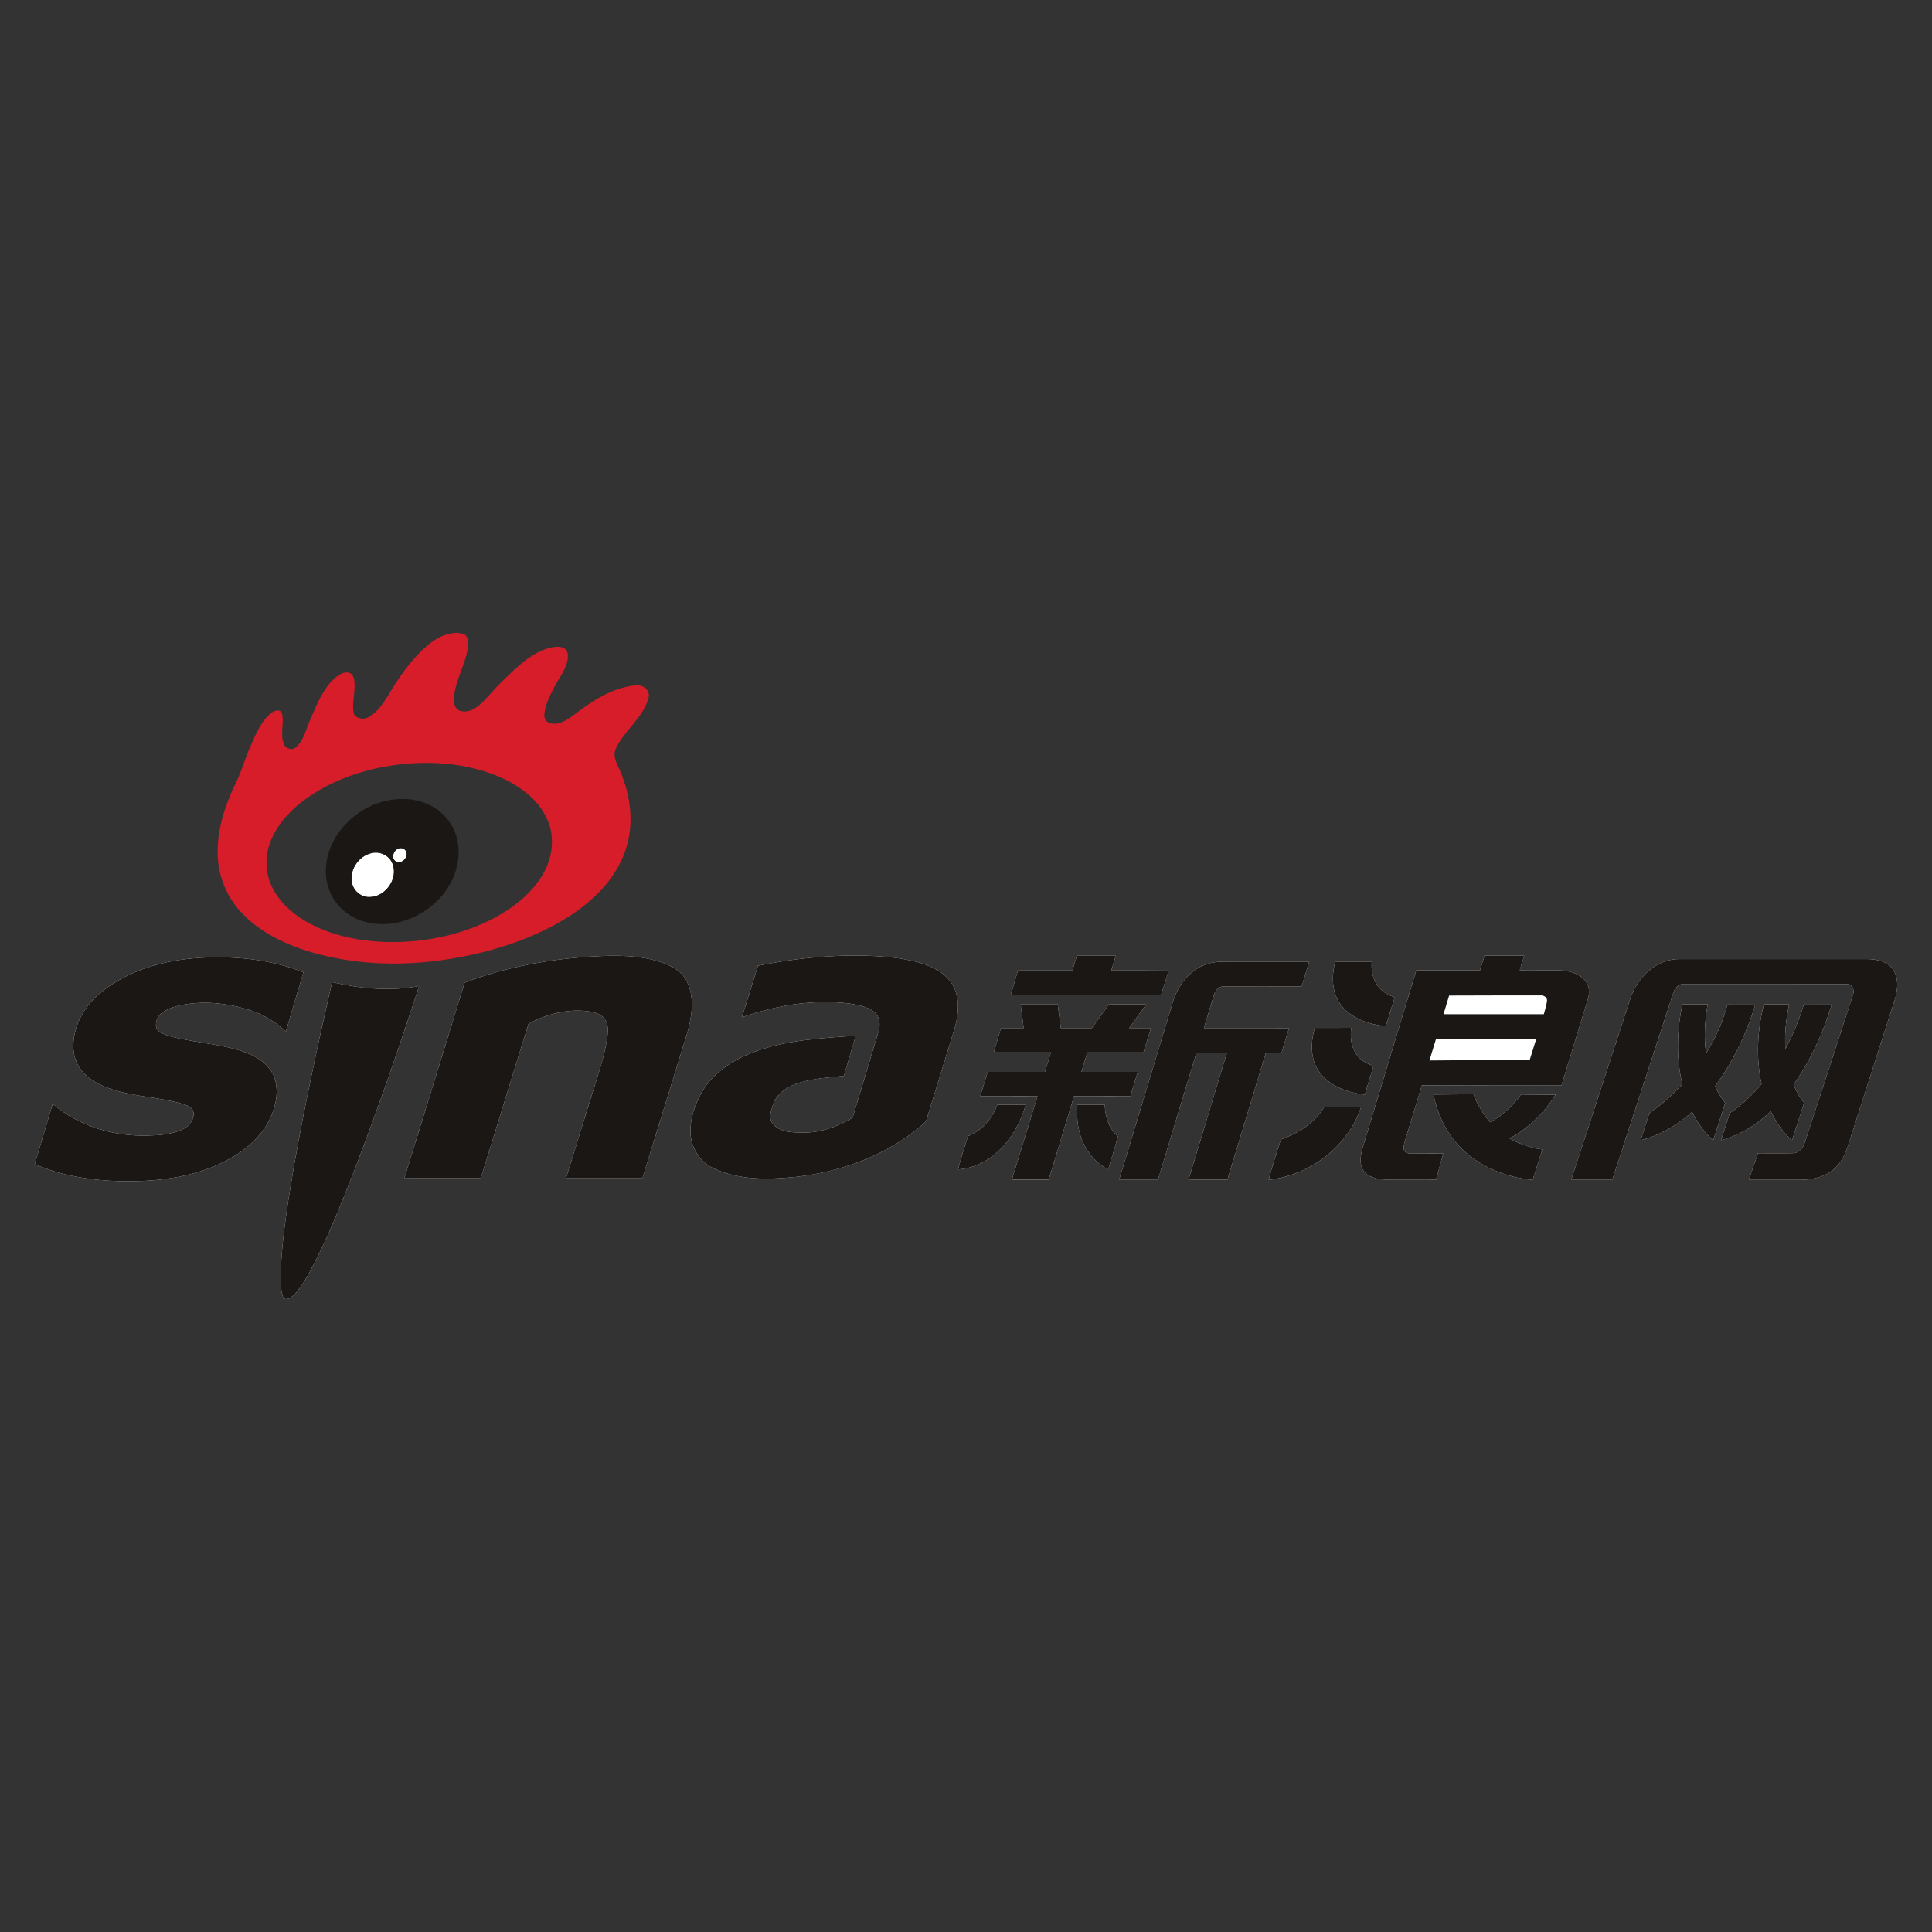 <?xml version="1.0" encoding="utf-8"?>
<!-- Generator: Adobe Illustrator 16.0.0, SVG Export Plug-In . SVG Version: 6.00 Build 0)  -->
<!DOCTYPE svg PUBLIC "-//W3C//DTD SVG 1.0//EN" "http://www.w3.org/TR/2001/REC-SVG-20010904/DTD/svg10.dtd">
<svg version="1.0" id="Layer_1" xmlns="http://www.w3.org/2000/svg" xmlns:xlink="http://www.w3.org/1999/xlink" x="0px" y="0px"
	 width="800px" height="800px" viewBox="0 0 800 800" enable-background="new 0 0 800 800" xml:space="preserve">
<rect x="0" y="0" width="800" height="800" fill="#333333" stroke="none"/>
<g>
	<path fill="#FFFFFF" d="M614.717,395.7c-0.618,2.029-1.247,4.046-1.865,6.075c-8.792-0.009-17.603,0-26.393,0
		c-7.4,24.469-14.82,48.937-22.192,73.415c-0.942,3.314-1.667,7.399,0.819,10.237c2.724,2.792,6.981,3.03,10.667,3.087
		c6.284-0.02,12.571,0,18.858-0.02c0.999-3.629,2.019-7.238,3.028-10.866c-4.257,0-8.505-0.049-12.752,0.057
		c-1.096-0.029-2.343-0.039-3.172-0.838c-0.935-1.239-0.363-2.838-0.02-4.182c2.381-7.743,4.724-15.506,7.076-23.269
		c19.268,0.066,38.527,0.086,57.795,0.066c3.647-11.905,7.296-23.811,10.933-35.726c0.849-2.591,0.648-5.686-1.209-7.791
		c-2.552-2.914-6.6-4-10.343-4.134c-5.554-0.019-11.105,0.048-16.659-0.057c0.629-2.011,1.249-4.028,1.857-6.057
		C625.67,395.7,620.194,395.709,614.717,395.7"/>
	<path fill="#FFFFFF" d="M192.405,406.88c-8.333,26.955-16.612,53.919-24.927,80.873c10.533,0.027,21.088-0.01,31.632,0.02
		c6.646-21.278,13.095-42.623,19.781-63.881c7.145-3.839,15.535-6.096,23.733-5.258c2.717,0.314,5.774,0.857,7.593,3.096
		c1.59,1.886,1.619,4.533,1.36,6.857c-0.675,5.505-2.169,10.886-3.837,16.153c-4.448,14.344-8.895,28.679-13.335,43.013
		c10.543,0.01,21.089,0.02,31.632,0c6.2-20.116,12.468-40.203,18.631-60.328c1.904-6.867,3.055-14.678-0.384-21.249
		c-1.884-3.857-5.837-6.067-9.713-7.457c-9.219-3.304-19.172-3.219-28.811-2.686C227.595,397.089,209.452,400.423,192.405,406.88"/>
	<path fill="#FFFFFF" d="M313.849,399.899c-2.18,7.124-4.418,14.229-6.626,21.354c14.257-4.99,29.601-7.601,44.688-5.687
		c3.467,0.563,7.17,1.173,10.009,3.4c2.497,1.981,2.696,5.572,1.792,8.4c-3.536,11.83-7.115,23.631-10.667,35.45
		c-6.688,4.03-14.459,6.63-22.337,6.144c-3.799-0.085-8.219-0.485-10.762-3.687c-1.838-2.286-0.656-5.4,0.125-7.857
		c1.704-4.99,6.638-7.915,11.467-9.258c5.839-1.571,11.887-2.143,17.887-2.619c1.647-5.553,3.297-11.105,4.925-16.667
		c-14.478,1.009-29.298,1.762-42.974,7.047c-8.383,3.22-16.403,8.563-20.89,16.545c-2.744,4.942-4.677,10.516-4.599,16.221
		c0.096,6.228,3.743,12.371,9.456,15.01c10.582,5.077,22.727,4.829,34.135,3.638c18.85-2.094,37.567-8.904,52.118-21.277
		c1.134-0.866,2.134-1.952,2.363-3.429c3.772-12.362,7.639-24.696,11.411-37.06c1.61-5.715,2.2-12.258-0.848-17.61
		c-2.779-4.943-8.145-7.658-13.391-9.21c-8.964-2.611-18.363-3.011-27.641-3.086C340.185,395.747,326.889,397.224,313.849,399.899"
		/>
	<path fill="#FFFFFF" d="M445.915,395.747c-0.628,2.028-1.247,4.066-1.856,6.104c-7.524,0.01-15.039,0-22.555,0
		c-0.971,3.381-1.962,6.763-2.942,10.134c20.744,0.01,41.479,0.01,62.214,0c1.058-3.361,2.114-6.724,3.181-10.076
		c-7.943-0.048-15.867-0.076-23.802-0.058c0.62-2.028,1.248-4.067,1.867-6.096C456.649,395.736,451.277,395.747,445.915,395.747"/>
	<path fill="#FFFFFF" d="M50.081,405.386c-7.478,4.095-14.515,9.972-17.736,18.067c-2.163,5.495-3.038,12.029-0.141,17.42
		c2.799,5.296,8.409,8.258,13.875,10.097c9.629,3.276,19.981,3.267,29.688,6.19c1.761,0.591,4.057,1.362,4.373,3.485
		c0.361,2.953-1.735,5.591-4.258,6.849c-4.555,2.334-9.822,2.582-14.83,2.733c-14.02,0.362-28.565-3.867-39.222-13.21
		c-2.458,8.372-4.962,16.715-7.449,25.067c11.221,4.772,23.478,6.764,35.611,7.001c12.335,0.268,24.907-0.914,36.537-5.305
		c9.411-3.629,18.659-9.257,23.954-18.116c3.182-5.505,5.182-12.238,3.448-18.544c-1.419-5.181-5.991-8.753-10.762-10.733
		c-8.295-3.429-17.354-4.105-26.088-5.811c-3.61-0.743-7.353-1.323-10.657-3.038c-2.523-1.361-2.193-4.991-0.59-6.953
		c2.029-2.409,5.188-3.4,8.134-4.152c9.96-2.314,20.467-1.104,30.105,2.038c5.335,1.762,10.142,4.858,14.305,8.61
		c2.429-8.172,4.841-16.335,7.259-24.497c-9.772-3.838-20.26-5.724-30.727-6.124C79.596,395.929,63.671,397.88,50.081,405.386"/>
	<path fill="#FFFFFF" d="M675.093,413.48c-8.152,25.012-16.306,50.013-24.468,75.024c5.666,0,11.323-0.01,16.991,0
		c8.458-25.868,16.868-51.746,25.344-77.614c0.629-1.972,2.43-3.677,4.629-3.448c22.354,0.029,44.718-0.038,67.081,0.039
		c2.372-0.172,3.381,2.58,2.592,4.495c-6.563,20.315-13.24,40.593-19.841,60.898c-0.666,2.238-2.333,4.515-4.857,4.629
		c-4.876,0.125-9.771-0.009-14.648,0.029c-1.267,3.666-2.523,7.333-3.772,11.001c7.354,0,14.716,0.019,22.078-0.01
		c4.896-0.134,10.097-1.382,13.706-4.915c3.229-2.924,4.676-7.172,5.942-11.2c6.307-19.707,12.612-39.412,18.926-59.109
		c1.096-3.962,1.438-8.695-1.162-12.162c-2.4-3.115-6.591-3.943-10.305-3.999c-25.841-0.01-51.68,0-77.521,0
		C686.056,396.833,677.96,404.633,675.093,413.48"/>
	<path fill="#FFFFFF" d="M499.462,399.309c-6.762,2.334-11.591,8.534-13.677,15.201c-7.458,24.649-14.916,49.289-22.354,73.948
		c5.362,0,10.712-0.01,16.077,0c5.334-17.506,10.6-35.031,15.915-52.538c4.2,0,8.41,0,12.62,0
		c-5.286,17.517-10.592,35.022-15.887,52.538c5.362,0,10.725-0.02,16.086,0.018c5.354-17.506,10.601-35.039,15.906-52.556
		c2.171,0,4.343,0,6.515,0c1.048-3.399,2.048-6.8,3.086-10.2c-11.751-0.028-23.497-0.009-35.24-0.019
		c1.381-4.543,2.743-9.087,4.124-13.62c0.514-1.819,1.988-3.686,4.057-3.647c10.764-0.038,21.545-0.01,32.317,0
		c1.037-3.4,2.048-6.819,3.086-10.22c-10.354,0-20.704,0-31.05,0C507.167,398.234,503.167,397.938,499.462,399.309"/>
	<path fill="#FFFFFF" d="M555.142,415.957c4.334,5.82,11.753,8.277,18.717,8.963c1.208-3.972,2.418-7.943,3.628-11.915
		c-2.467-0.866-4.857-2.143-6.524-4.191c-2.467-2.904-3.267-6.886-2.962-10.61c-5.049,0.01-10.096,0.01-15.145,0.01
		C551.38,404.09,551.361,410.9,555.142,415.957"/>
	<path fill="#FFFFFF" d="M137.475,406.671c-5.712,25.307-11.268,50.661-15.744,76.216c-2.313,13.456-4.502,26.972-5.361,40.621
		c-0.125,3.896-0.361,7.848,0.296,11.724c0.247,1.01,0.379,2.354,1.582,2.687c1.694,0.038,2.999-1.199,4.076-2.353
		c2.58-2.895,4.494-6.286,6.361-9.658c6.971-13.114,12.438-26.954,17.859-40.765c9.743-25.354,18.631-51.022,27.01-76.853
		C161.602,410.576,149.248,409.404,137.475,406.671"/>
	<path fill="#FFFFFF" d="M422.619,415.814c0.409,3.296,0.848,6.591,1.267,9.887c-3.144,0-6.296,0-9.429,0.01
		c-0.991,3.361-1.963,6.724-2.944,10.086c7.887,0.01,15.764,0,23.65,0c-0.819,2.687-1.639,5.362-2.47,8.049
		c-7.912,0-15.818,0-23.723,0c-1.02,3.352-2.048,6.694-3.058,10.048c7.896,0.028,15.792,0,23.697,0.009
		c-3.534,11.516-7.087,23.03-10.611,34.556c5.087,0,10.173,0,15.259,0c3.495-11.516,6.991-23.021,10.468-34.536
		c7.783-0.048,15.563,0,23.344-0.028c1.019-3.344,2.029-6.696,3.058-10.048c-7.781-0.01-15.563,0.009-23.345,0
		c0.819-2.687,1.629-5.362,2.448-8.039c7.753-0.01,15.506-0.01,23.268-0.01c1.02-3.362,2.048-6.725,3.076-10.096
		c-3.01,0-6.019,0-9.019,0.01c2.353-3.286,4.732-6.554,7.066-9.849c-5.162,0.02-10.334-0.076-15.496,0.057
		c-2.267,3.306-4.667,6.534-7.001,9.792c-4.295-0.01-8.571,0-12.857-0.01c-0.419-3.296-0.848-6.601-1.285-9.887
		C432.867,415.795,427.743,415.805,422.619,415.814"/>
	<path fill="#FFFFFF" d="M696.646,415.862c-2.323,10.867-2.62,22.269-0.028,33.126c-3.8,4.096-7.953,7.887-12.506,11.125
		c-0.571,0.418-1.248,0.79-1.38,1.552c-1.135,3.485-2.229,6.972-3.354,10.468c7.974-1.981,15.221-6.248,21.298-11.725
		c2.171,4.391,4.971,8.543,8.724,11.753c1.678-5.143,3.296-10.306,4.991-15.439c-1.666-2.143-3.096-4.457-4.209-6.924
		c7.494-10.163,12.991-21.754,16.657-33.812c-3.848-0.02-7.706-0.01-11.554-0.02c-1.895,7.134-4.913,13.954-8.819,20.211
		c-1.02-6.733-0.485-13.62,0.619-20.315C703.599,415.844,700.113,415.844,696.646,415.862"/>
	<path fill="#FFFFFF" d="M730.392,415.862c-2.733,10.763-3.334,22.145-0.972,33.03c-3.885,4.524-8.182,8.754-13.162,12.029
		c-1.22,3.744-2.42,7.477-3.601,11.22c7.781-2.048,14.801-6.429,20.602-11.952c2.172,4.477,4.98,8.714,8.791,11.972
		c1.685-5.143,3.295-10.306,4.99-15.449c-1.8-2.305-3.296-4.856-4.39-7.571c7.086-10.058,12.257-21.411,15.829-33.164
		c-3.857-0.01-7.706,0-11.554-0.01c-1.972,6.354-4.466,12.544-7.638,18.382c-0.381-6.199,0.257-12.419,1.552-18.496
		C737.354,415.853,733.868,415.844,730.392,415.862"/>
	<path fill="#FFFFFF" d="M544.389,425.625c-1.657,5.886-1.914,12.715,1.705,17.953c4.267,6.153,11.887,8.849,19.039,9.696
		c1.22-3.963,2.41-7.935,3.6-11.915c-2.59-0.839-5.143-2.172-6.799-4.41c-2.478-3.182-2.925-7.458-2.41-11.344
		C554.484,425.635,549.437,425.615,544.389,425.625"/>
	<path fill="#FFFFFF" d="M593.563,453.217c1.562,7.763,4.953,15.259,10.392,21.078c7.885,8.515,19.268,13.238,30.707,14.277
		c1.325-4.211,2.638-8.401,3.951-12.601c-4.752-0.678-9.371-2.21-13.533-4.592c7.867-4.134,14.325-10.639,19.087-18.077
		c-4.771-0.028-9.562-0.019-14.334-0.104c-3.372,4.695-7.706,8.696-12.754,11.515c-2.971-3.438-5.381-7.362-6.924-11.629
		C604.621,453.141,599.097,453.141,593.563,453.217"/>
	<path fill="#FFFFFF" d="M400.826,470.447c-1.455,4.581-2.923,9.152-4.124,13.8c5.744-0.391,11.229-2.876,15.601-6.581
		c6.105-5.22,10.201-12.533,12.458-20.192c-3.934-0.018-7.867,0-11.801-0.008C410.847,463.188,406.58,468.198,400.826,470.447"/>
	<path fill="#FFFFFF" d="M446.059,457.456c-0.144,3.751-0.086,7.553,0.896,11.19c1.588,6.544,5.886,12.486,11.896,15.64
		c1.324-4.581,2.905-9.096,4.021-13.725c-3.755-3.229-5.26-8.296-5.421-13.105C453.649,457.466,449.849,457.466,446.059,457.456"/>
	<path fill="#FFFFFF" d="M548.266,458.408c-3.829,6.742-10.857,10.849-17.906,13.467c-1.725,5.544-3.609,11.068-5.038,16.697
		c16.991-1.935,32.896-13.696,38.26-30.155C558.476,458.408,553.37,458.417,548.266,458.408"/>
	<path fill="#FFFFFF" d="M164.745,351.487c1.114-0.61,2.752-0.275,3.313,0.923c1.41,2.439-1.828,5.821-4.267,4.239
		C161.953,355.295,162.841,352.306,164.745,351.487"/>
	<path fill="#FFFFFF" d="M153.658,353.306c3.563-1.02,7.695,0.954,8.923,4.486c2.363,6.267-3.153,13.81-9.789,13.666
		c-3.21,0.011-6.165-2.369-6.944-5.456C144.4,360.581,148.306,354.601,153.658,353.306"/>
	<path fill="#FFFFFF" d="M600.059,412.243c12.62-0.02,25.24-0.104,37.87-0.058c1.296-0.095,2.81,0.771,2.657,2.238
		c-0.219,1.896-0.839,3.705-1.314,5.534c-13.85,0.01-27.697,0-41.546,0C598.507,417.386,599.278,414.814,600.059,412.243"/>
	<path fill="#FFFFFF" d="M591.906,439.121c0.886-2.943,1.781-5.887,2.687-8.819c13.828,0.009,27.658-0.01,41.497,0.009
		c-0.896,2.857-1.781,5.734-2.677,8.601C619.575,439.035,605.736,438.959,591.906,439.121"/>
	<path fill="#D61D29" d="M185.525,262.546c2.117-0.504,4.45-0.74,6.535,0.04c1.79,0.809,1.973,3.096,1.79,4.801
		c-0.817,7.455-5.302,13.99-5.856,21.505c-0.151,1.905,0.154,4.276,2.029,5.257c2.134,0.914,4.657,0.363,6.563-0.83
		c2.485-1.54,4.437-3.769,6.382-5.921c2.752-3.183,5.81-6.086,8.838-9.003c4.447-4.151,9.293-8.265,15.265-9.979
		c2.097-0.523,4.477-1.058,6.499,0.01c1.57,0.896,1.77,2.943,1.494,4.563c-0.648,4.284-3.553,7.675-5.476,11.428
		c-1.829,3.543-3.792,7.21-4.163,11.248c-0.249,1.658,0.705,3.516,2.455,3.811c3.581,0.944,6.889-1.373,9.641-3.362
		c7.485-5.735,15.829-11.316,25.448-12.286c2.981-0.561,6.497,1.819,5.571,5.125c-2.16,8.294-10.01,13.382-13.504,20.981
		c-1.135,2.334-0.326,4.926,0.752,7.096c4.267,9.002,6.42,19.26,4.697,29.165c-1.412,8.399-5.745,16.114-11.526,22.297
		c-7.219,7.732-16.363,13.411-25.925,17.799c-13.247,6.002-27.497,9.678-41.906,11.535c-17.298,2.239-35.119,1.372-51.929-3.437
		c-11.031-3.257-21.964-8.413-29.764-17.097c-5.859-6.45-9.192-15.049-9.307-23.744c-0.209-9.734,2.772-19.231,6.85-27.965
		c2.809-5.342,4.333-11.228,6.81-16.724c2.189-4.876,4.228-10.212,8.553-13.611c1.24-1.106,3.858-1.801,4.467,0.313
		c0.936,4.116-0.933,8.517,0.735,12.525c0.722,2.058,3.6,2.818,5.162,1.229c3.314-3.133,4.143-7.859,5.981-11.868
		c2.534-5.744,4.923-11.896,9.563-16.307c1.819-1.581,4.362-3.474,6.868-2.343c1.647,1.124,1.703,3.373,1.713,5.174
		c0.02,3.618-0.989,7.237-0.456,10.857c0.361,2.695,3.904,3.333,6.001,2.255c3.828-1.925,6.162-5.762,8.429-9.228
		c4.029-6.868,8.629-13.487,14.41-19.001C178.165,266.092,181.563,263.595,185.525,262.546 M166.04,316.476
		c-14.62,1.656-29.201,6.466-40.966,15.495c-6.056,4.732-11.398,10.867-13.686,18.336c-1.78,5.695-1.266,12.056,1.457,17.373
		c3.478,6.875,9.773,11.903,16.544,15.334c10.448,5.218,22.268,7.124,33.86,7.096c14.744-0.164,29.63-3.478,42.592-10.632
		c8.02-4.483,15.506-10.638,19.764-18.932c3.353-6.47,4.057-14.459,1.029-21.174c-3.496-7.952-10.81-13.515-18.516-17.088
		C195.043,316.322,180.233,314.969,166.04,316.476z"/>
	<path fill="#1B1715" d="M161.736,331.227c6.027-1.009,12.476-0.161,17.773,3.002c4.808,2.808,8.429,7.589,9.743,13.01
		c1.589,6.515,0.199,13.542-3.172,19.267c-6.963,12.05-22.384,19.164-35.916,14.924c-5.726-1.79-10.726-5.971-13.23-11.448
		c-2.838-6.075-2.517-13.315,0.075-19.42C141.267,340.486,150.974,333.01,161.736,331.227 M164.745,351.487
		c-1.904,0.819-2.792,3.809-0.954,5.162c2.438,1.583,5.677-1.8,4.267-4.239C167.498,351.211,165.859,350.877,164.745,351.487z
		 M153.658,353.306c-5.353,1.295-9.258,7.275-7.81,12.696c0.779,3.087,3.733,5.467,6.944,5.456
		c6.636,0.144,12.152-7.399,9.789-13.666C161.353,354.259,157.221,352.286,153.658,353.306z"/>
	<path fill="#1B1715" d="M614.717,395.7c5.478,0.009,10.953,0,16.43,0c-0.608,2.029-1.229,4.046-1.857,6.057
		c5.554,0.104,11.105,0.038,16.659,0.057c3.743,0.134,7.791,1.22,10.343,4.134c1.857,2.105,2.058,5.2,1.209,7.791
		c-3.637,11.915-7.285,23.82-10.933,35.726c-19.268,0.02-38.527,0-57.795-0.066c-2.353,7.763-4.695,15.525-7.076,23.269
		c-0.344,1.344-0.915,2.942,0.02,4.182c0.829,0.799,2.076,0.809,3.172,0.838c4.247-0.105,8.495-0.057,12.752-0.057
		c-1.01,3.628-2.029,7.237-3.028,10.866c-6.287,0.02-12.574,0-18.858,0.02c-3.686-0.057-7.943-0.295-10.667-3.087
		c-2.486-2.838-1.762-6.923-0.819-10.237c7.372-24.479,14.792-48.946,22.192-73.415c8.79,0,17.601-0.009,26.393,0
		C613.47,399.746,614.099,397.729,614.717,395.7 M600.059,412.243c-0.78,2.571-1.552,5.143-2.333,7.715
		c13.849,0,27.696,0.01,41.546,0c0.476-1.829,1.096-3.639,1.314-5.534c0.152-1.467-1.361-2.333-2.657-2.238
		C625.299,412.139,612.679,412.224,600.059,412.243z M591.906,439.121c13.83-0.162,27.669-0.086,41.507-0.21
		c0.896-2.866,1.781-5.743,2.677-8.601c-13.839-0.019-27.669,0-41.497-0.009C593.688,433.234,592.792,436.178,591.906,439.121z"/>
	<path fill="#1B1715" d="M192.405,406.88c17.047-6.457,35.19-9.791,53.356-10.847c9.639-0.533,19.592-0.619,28.811,2.686
		c3.876,1.39,7.829,3.6,9.713,7.457c3.439,6.571,2.288,14.382,0.384,21.249c-6.163,20.125-12.431,40.212-18.631,60.328
		c-10.542,0.02-21.088,0.01-31.632,0c4.44-14.334,8.887-28.669,13.335-43.013c1.668-5.268,3.162-10.648,3.837-16.153
		c0.259-2.324,0.23-4.972-1.36-6.857c-1.819-2.238-4.876-2.781-7.593-3.096c-8.199-0.838-16.589,1.419-23.733,5.258
		c-6.686,21.258-13.136,42.603-19.781,63.881c-10.543-0.029-21.099,0.008-31.632-0.02
		C175.793,460.799,184.071,433.835,192.405,406.88"/>
	<path fill="#1B1715" d="M313.849,399.899c13.04-2.675,26.336-4.152,39.642-4.239c9.277,0.075,18.677,0.476,27.641,3.086
		c5.246,1.552,10.611,4.267,13.391,9.21c3.048,5.353,2.458,11.896,0.848,17.61c-3.771,12.363-7.638,24.697-11.411,37.06
		c-0.229,1.477-1.229,2.563-2.363,3.429c-14.55,12.373-33.268,19.184-52.118,21.277c-11.409,1.191-23.554,1.439-34.135-3.638
		c-5.713-2.639-9.36-8.782-9.456-15.01c-0.078-5.705,1.855-11.278,4.599-16.221c4.487-7.982,12.506-13.325,20.89-16.545
		c13.675-5.285,28.496-6.038,42.974-7.047c-1.628,5.562-3.277,11.114-4.925,16.667c-6,0.477-12.048,1.048-17.887,2.619
		c-4.829,1.343-9.764,4.268-11.467,9.258c-0.781,2.457-1.963,5.571-0.125,7.857c2.543,3.201,6.963,3.602,10.762,3.687
		c7.878,0.486,15.649-2.113,22.337-6.144c3.553-11.819,7.132-23.62,10.667-35.45c0.905-2.828,0.705-6.419-1.792-8.4
		c-2.839-2.228-6.542-2.838-10.009-3.4c-15.088-1.914-30.432,0.696-44.688,5.687C309.43,414.129,311.669,407.023,313.849,399.899"/>
	<path fill="#1B1715" d="M445.915,395.747c5.362,0,10.734-0.011,16.106,0.009c-0.619,2.029-1.247,4.067-1.867,6.096
		c7.935-0.019,15.858,0.01,23.802,0.058c-1.066,3.353-2.123,6.715-3.181,10.076c-20.734,0.01-41.47,0.01-62.214,0
		c0.98-3.371,1.972-6.753,2.942-10.134c7.516,0,15.03,0.01,22.555,0C444.668,399.813,445.287,397.775,445.915,395.747"/>
	<path fill="#1B1715" d="M50.081,405.386c13.59-7.506,29.515-9.457,44.829-8.925c10.467,0.4,20.955,2.286,30.727,6.124
		c-2.418,8.162-4.83,16.325-7.259,24.497c-4.163-3.752-8.969-6.849-14.305-8.61c-9.639-3.143-20.145-4.353-30.105-2.038
		c-2.945,0.752-6.105,1.743-8.134,4.152c-1.603,1.962-1.933,5.592,0.59,6.953c3.304,1.715,7.046,2.295,10.657,3.038
		c8.734,1.705,17.793,2.382,26.088,5.811c4.771,1.98,9.343,5.553,10.762,10.733c1.734,6.306-0.266,13.039-3.448,18.544
		c-5.295,8.859-14.543,14.487-23.954,18.116c-11.63,4.391-24.201,5.572-36.537,5.305c-12.133-0.237-24.39-2.229-35.611-7.001
		c2.487-8.353,4.991-16.695,7.449-25.067c10.657,9.343,25.202,13.572,39.222,13.21c5.007-0.151,10.274-0.399,14.83-2.733
		c2.523-1.258,4.619-3.896,4.258-6.849c-0.316-2.123-2.612-2.895-4.373-3.485c-9.707-2.924-20.059-2.914-29.688-6.19
		c-5.467-1.839-11.077-4.801-13.875-10.097c-2.897-5.391-2.022-11.925,0.141-17.42C35.566,415.357,42.604,409.48,50.081,405.386"/>
	<path fill="#1B1715" d="M675.093,413.48c2.867-8.848,10.963-16.647,20.715-16.342c25.841,0,51.68-0.01,77.521,0
		c3.714,0.056,7.904,0.884,10.305,3.999c2.601,3.467,2.258,8.2,1.162,12.162c-6.313,19.697-12.619,39.402-18.926,59.109
		c-1.267,4.028-2.714,8.276-5.942,11.2c-3.609,3.533-8.81,4.781-13.706,4.915c-7.362,0.028-14.725,0.01-22.078,0.01
		c1.249-3.668,2.506-7.335,3.772-11.001c4.877-0.038,9.772,0.096,14.648-0.029c2.524-0.114,4.191-2.391,4.857-4.629
		c6.601-20.306,13.277-40.583,19.841-60.898c0.789-1.915-0.22-4.667-2.592-4.495c-22.363-0.077-44.727-0.01-67.081-0.039
		c-2.199-0.229-4,1.477-4.629,3.448c-8.476,25.868-16.886,51.746-25.344,77.614c-5.668-0.01-11.325,0-16.991,0
		C658.787,463.493,666.94,438.492,675.093,413.48"/>
	<path fill="#1B1715" d="M499.462,399.309c3.705-1.37,7.705-1.075,11.582-1.095c10.346,0,20.696,0,31.05,0
		c-1.038,3.401-2.049,6.82-3.086,10.22c-10.772-0.01-21.554-0.038-32.317,0c-2.068-0.038-3.543,1.828-4.057,3.647
		c-1.381,4.533-2.743,9.077-4.124,13.62c11.743,0.01,23.489-0.01,35.24,0.019c-1.038,3.4-2.038,6.801-3.086,10.2
		c-2.172,0-4.344,0-6.515,0c-5.306,17.517-10.553,35.05-15.906,52.556c-5.361-0.037-10.724-0.018-16.086-0.018
		c5.295-17.516,10.601-35.021,15.887-52.538c-4.21,0-8.42,0-12.62,0c-5.315,17.507-10.581,35.032-15.915,52.538
		c-5.365-0.01-10.715,0-16.077,0c7.438-24.659,14.896-49.299,22.354-73.948C487.871,407.843,492.7,401.643,499.462,399.309"/>
	<path fill="#1B1715" d="M555.142,415.957c-3.78-5.057-3.762-11.867-2.286-17.744c5.049,0,10.096,0,15.145-0.01
		c-0.305,3.724,0.495,7.706,2.962,10.61c1.667,2.049,4.058,3.325,6.524,4.191c-1.21,3.972-2.42,7.943-3.628,11.915
		C566.895,424.234,559.476,421.777,555.142,415.957"/>
	<path fill="#1B1715" d="M137.475,406.671c11.772,2.733,24.127,3.905,36.079,1.619c-8.379,25.83-17.267,51.499-27.01,76.853
		c-5.421,13.811-10.888,27.65-17.859,40.765c-1.868,3.372-3.781,6.764-6.361,9.658c-1.078,1.153-2.382,2.391-4.076,2.353
		c-1.203-0.333-1.335-1.677-1.582-2.687c-0.657-3.876-0.421-7.828-0.296-11.724c0.859-13.649,3.048-27.165,5.361-40.621
		C126.208,457.332,131.763,431.978,137.475,406.671"/>
	<path fill="#1B1715" d="M422.619,415.814c5.124-0.01,10.248-0.02,15.363,0c0.438,3.286,0.866,6.591,1.285,9.887
		c4.286,0.01,8.563,0,12.857,0.01c2.334-3.258,4.734-6.486,7.001-9.792c5.162-0.133,10.334-0.037,15.496-0.057
		c-2.334,3.295-4.714,6.563-7.066,9.849c3-0.01,6.009-0.01,9.019-0.01c-1.028,3.371-2.057,6.733-3.076,10.096
		c-7.762,0-15.515,0-23.268,0.01c-0.819,2.677-1.629,5.353-2.448,8.039c7.781,0.009,15.563-0.01,23.345,0
		c-1.028,3.352-2.039,6.704-3.058,10.048c-7.781,0.028-15.561-0.02-23.344,0.028c-3.477,11.516-6.973,23.021-10.468,34.536
		c-5.086,0-10.172,0-15.259,0c3.524-11.525,7.077-23.04,10.611-34.556c-7.905-0.009-15.802,0.02-23.697-0.009
		c1.01-3.354,2.038-6.696,3.058-10.048c7.904,0,15.811,0,23.723,0c0.831-2.687,1.65-5.362,2.47-8.049c-7.887,0-15.764,0.01-23.65,0
		c0.981-3.362,1.953-6.725,2.944-10.086c3.133-0.01,6.285-0.01,9.429-0.01C423.467,422.405,423.028,419.11,422.619,415.814"/>
	<path fill="#1B1715" d="M696.646,415.862c3.467-0.019,6.952-0.019,10.438,0c-1.104,6.695-1.639,13.582-0.619,20.315
		c3.906-6.257,6.925-13.077,8.819-20.211c3.848,0.01,7.706,0,11.554,0.02c-3.666,12.058-9.163,23.648-16.657,33.812
		c1.113,2.467,2.543,4.781,4.209,6.924c-1.695,5.134-3.313,10.297-4.991,15.439c-3.753-3.21-6.553-7.362-8.724-11.753
		c-6.077,5.477-13.324,9.743-21.298,11.725c1.125-3.496,2.22-6.982,3.354-10.468c0.132-0.762,0.809-1.134,1.38-1.552
		c4.553-3.238,8.706-7.029,12.506-11.125C694.026,438.131,694.323,426.729,696.646,415.862"/>
	<path fill="#1B1715" d="M730.392,415.862c3.477-0.019,6.962-0.01,10.448-0.01c-1.295,6.077-1.933,12.297-1.552,18.496
		c3.172-5.838,5.666-12.028,7.638-18.382c3.848,0.01,7.696,0,11.554,0.01c-3.572,11.753-8.743,23.106-15.829,33.164
		c1.094,2.715,2.59,5.267,4.39,7.571c-1.695,5.144-3.306,10.307-4.99,15.449c-3.811-3.258-6.619-7.495-8.791-11.972
		c-5.801,5.523-12.82,9.904-20.602,11.952c1.181-3.743,2.381-7.476,3.601-11.22c4.98-3.275,9.277-7.505,13.162-12.029
		C727.058,438.007,727.658,426.625,730.392,415.862"/>
	<path fill="#1B1715" d="M544.389,425.625c5.048-0.01,10.096,0.01,15.135-0.02c-0.515,3.886-0.067,8.162,2.41,11.344
		c1.656,2.238,4.209,3.571,6.799,4.41c-1.189,3.98-2.38,7.952-3.6,11.915c-7.152-0.848-14.772-3.543-19.039-9.696
		C542.475,438.34,542.731,431.511,544.389,425.625"/>
	<path fill="#1B1715" d="M593.563,453.217c5.533-0.076,11.058-0.076,16.592-0.133c1.543,4.267,3.953,8.19,6.924,11.629
		c5.048-2.818,9.382-6.819,12.754-11.515c4.772,0.086,9.563,0.076,14.334,0.104c-4.762,7.438-11.22,13.943-19.087,18.077
		c4.162,2.382,8.781,3.914,13.533,4.592c-1.313,4.199-2.626,8.39-3.951,12.601c-11.439-1.039-22.822-5.763-30.707-14.277
		C598.517,468.476,595.125,460.979,593.563,453.217"/>
	<path fill="#1B1715" d="M400.826,470.447c5.754-2.249,10.021-7.259,12.135-12.981c3.934,0.008,7.867-0.01,11.801,0.008
		c-2.257,7.659-6.353,14.973-12.458,20.192c-4.372,3.705-9.857,6.19-15.601,6.581C397.903,479.6,399.371,475.028,400.826,470.447"/>
	<path fill="#1B1715" d="M446.059,457.456c3.79,0.01,7.591,0.01,11.392,0c0.161,4.81,1.666,9.876,5.421,13.105
		c-1.116,4.629-2.697,9.144-4.021,13.725c-6.01-3.153-10.308-9.096-11.896-15.64C445.973,465.009,445.915,461.207,446.059,457.456"
		/>
	<path fill="#1B1715" d="M548.266,458.408c5.104,0.009,10.21,0,15.315,0.009c-5.363,16.459-21.269,28.221-38.26,30.155
		c1.429-5.629,3.313-11.153,5.038-16.697C537.408,469.257,544.437,465.15,548.266,458.408"/>
</g>
</svg>

